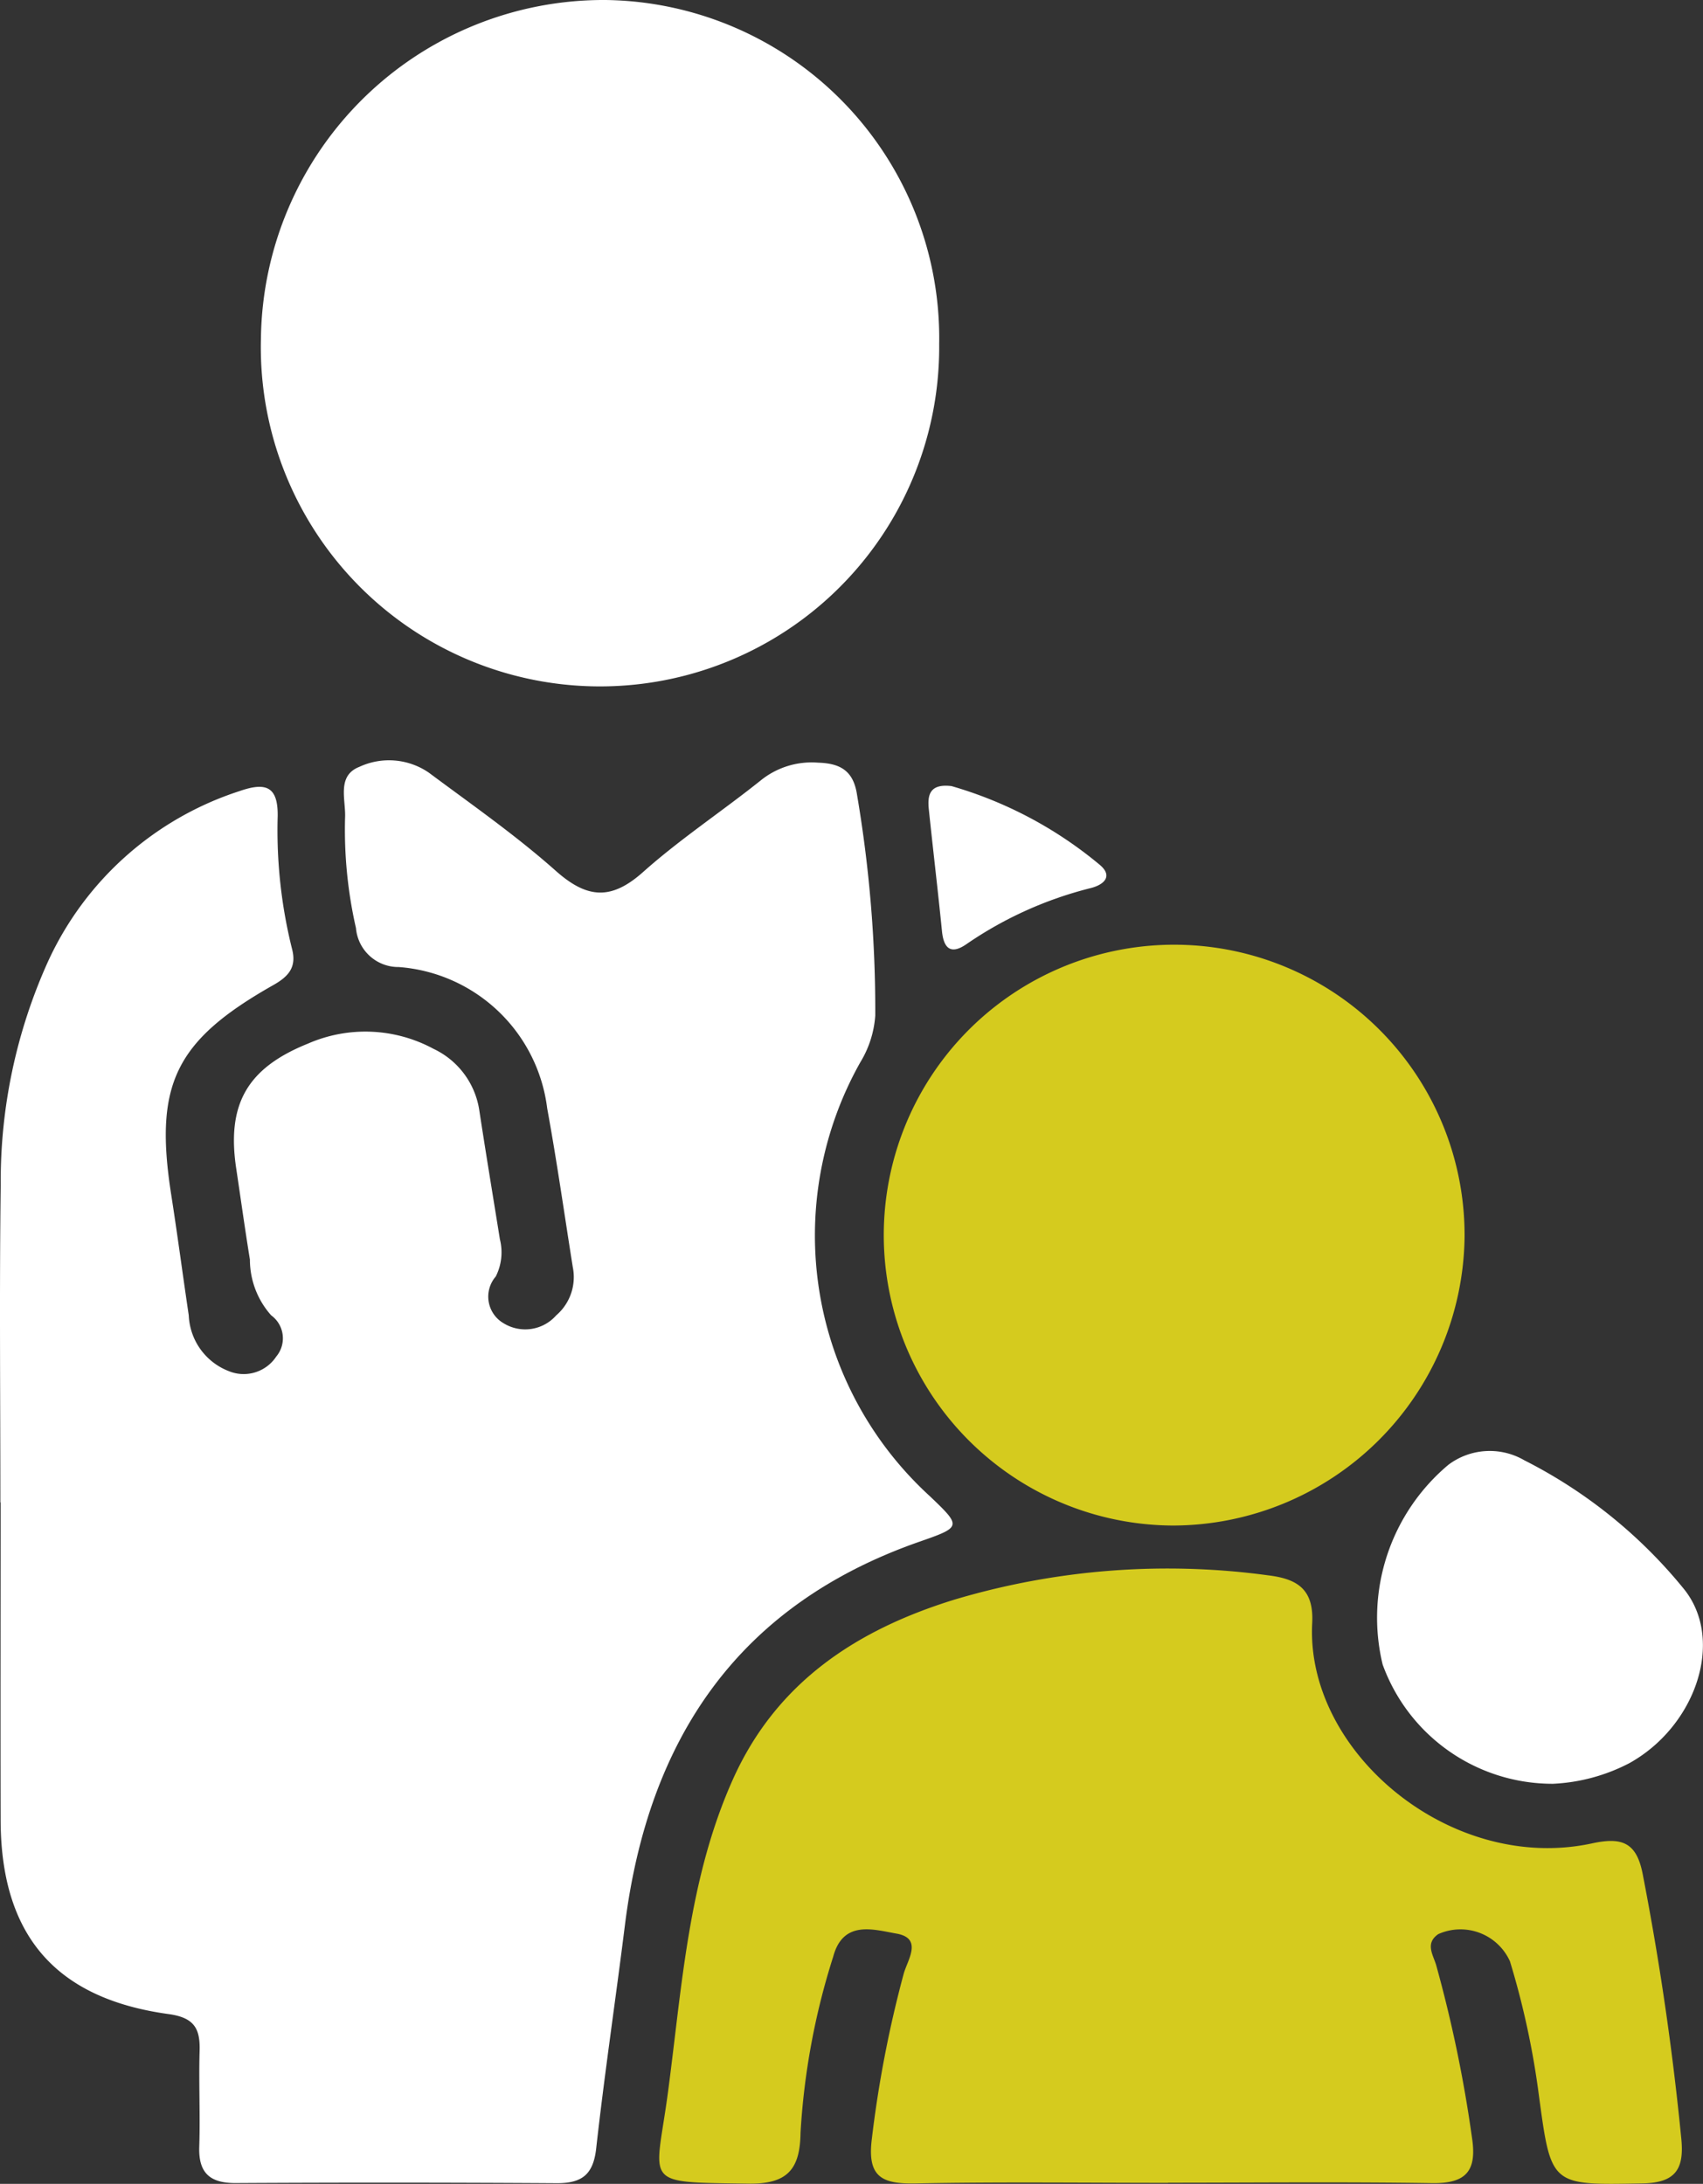 <svg xmlns="http://www.w3.org/2000/svg" xmlns:xlink="http://www.w3.org/1999/xlink" width="73.304" height="94" viewBox="0 0 73.304 94">
  <rect x="0" y="0" width="73.304" height="94" fill="#333333" stroke="none"/>
  <defs>
    <clipPath id="clip-path">
      <rect id="Rectangle_792" data-name="Rectangle 792" width="73.304" height="94" fill="none"/>
    </clipPath>
  </defs>
  <g id="Group_1379" data-name="Group 1379" clip-path="url(#clip-path)">
    <path id="Path_617" data-name="Path 617" d="M.016,55.731c0-4.557-.045-9.116.015-13.672a22.95,22.95,0,0,1,2.028-9.595,13.709,13.709,0,0,1,8.245-7.35c1.146-.4,1.662-.2,1.649,1.065a21.093,21.093,0,0,0,.614,5.714c.212.79-.138,1.193-.8,1.567-4.233,2.395-5.135,4.289-4.4,9.007.271,1.735.5,3.475.758,5.211a2.693,2.693,0,0,0,1.724,2.4,1.681,1.681,0,0,0,2.044-.63,1.222,1.222,0,0,0-.221-1.772,3.608,3.608,0,0,1-.915-2.4c-.212-1.3-.391-2.6-.587-3.905-.422-2.78.468-4.336,3.084-5.389a6.168,6.168,0,0,1,5.407.224,3.5,3.5,0,0,1,1.974,2.673c.282,1.845.587,3.685.883,5.527a2.3,2.3,0,0,1-.179,1.6,1.324,1.324,0,0,0,.337,2.011,1.776,1.776,0,0,0,2.263-.337,2.171,2.171,0,0,0,.715-2.085c-.362-2.275-.685-4.559-1.1-6.824a6.958,6.958,0,0,0-6.391-6.086,1.832,1.832,0,0,1-1.841-1.678,19.045,19.045,0,0,1-.469-4.739c.041-.773-.374-1.813.616-2.2a3.026,3.026,0,0,1,2.995.254c1.849,1.377,3.748,2.7,5.468,4.23,1.363,1.208,2.4,1.256,3.773.022C29.3,27.156,31.1,25.97,32.77,24.632a3.483,3.483,0,0,1,2.443-.744c.966.029,1.523.354,1.677,1.382a55.4,55.4,0,0,1,.785,9.5,4.447,4.447,0,0,1-.644,2.015,15.2,15.2,0,0,0,3,18.682c1.36,1.3,1.366,1.318-.451,1.952-7.827,2.73-11.676,8.509-12.679,16.489-.4,3.209-.88,6.41-1.238,9.623-.124,1.117-.6,1.5-1.678,1.5q-6.918-.045-13.837-.006c-1.11.006-1.608-.429-1.571-1.563.045-1.371-.025-2.747.015-4.118.029-.971-.228-1.439-1.337-1.592C2.367,77.08.038,74.338.027,69.4c-.011-4.557,0-9.115,0-13.672Z" transform="translate(0 8.939)" fill="#fff"/>
    <path id="Path_618" data-name="Path 618" d="M42.534,75.519c-3.623,0-7.247-.047-10.868.025-1.442.028-2.095-.265-1.885-1.923a49.837,49.837,0,0,1,1.37-7.1c.166-.6.839-1.531-.315-1.732-.971-.169-2.289-.6-2.718.992a30.787,30.787,0,0,0-1.407,7.585c-.021,1.587-.58,2.213-2.25,2.187-4.647-.07-3.993.1-3.458-3.919.607-4.55.872-9.183,2.794-13.476,1.88-4.2,5.345-6.445,9.523-7.738a32.09,32.09,0,0,1,13.515-1.051c1.272.154,1.978.605,1.9,2.065-.286,5.552,5.982,10.784,12.05,9.472,1.275-.275,1.911-.052,2.176,1.321q1.1,5.66,1.662,11.392c.127,1.285-.228,1.9-1.67,1.924-3.947.073-3.931.125-4.458-3.776a35.393,35.393,0,0,0-1.248-5.786,2.338,2.338,0,0,0-3.084-1.169c-.579.395-.223.893-.092,1.334a57.234,57.234,0,0,1,1.538,7.4c.227,1.443-.226,2.008-1.714,1.985-3.787-.058-7.574-.019-11.362-.018" transform="translate(7.747 18.437)" fill="#d5cb1e"/>
    <path id="Path_619" data-name="Path 619" d="M37.359,14.809a14.6,14.6,0,1,1-29.194-.26A14.752,14.752,0,0,1,23,0,14.553,14.553,0,0,1,37.359,14.809" transform="translate(3.067 0)" fill="#fff"/>
    <path id="Path_620" data-name="Path 620" d="M40.118,54.561A12.5,12.5,0,1,1,52.69,42.149,12.578,12.578,0,0,1,40.118,54.561" transform="translate(10.351 11.102)" fill="#d5cb1e"/>
    <path id="Path_621" data-name="Path 621" d="M50.674,59.726A7.783,7.783,0,0,1,43.34,54.59,8.592,8.592,0,0,1,46.165,46a2.958,2.958,0,0,1,3.271-.2A21.159,21.159,0,0,1,56.3,51.331c1.784,2.193.532,5.909-2.336,7.505a7.9,7.9,0,0,1-3.293.89" transform="translate(16.174 17.053)" fill="#fff"/>
    <path id="Path_622" data-name="Path 622" d="M30.041,24.6a17.532,17.532,0,0,1,6.365,3.373c.608.494.217.869-.363,1.017a16.472,16.472,0,0,0-5.356,2.416c-.666.461-.979.188-1.052-.565-.175-1.743-.382-3.482-.564-5.222-.065-.6.007-1.133.971-1.018" transform="translate(10.911 9.234)" fill="#fff"/>
  </g>
</svg>



